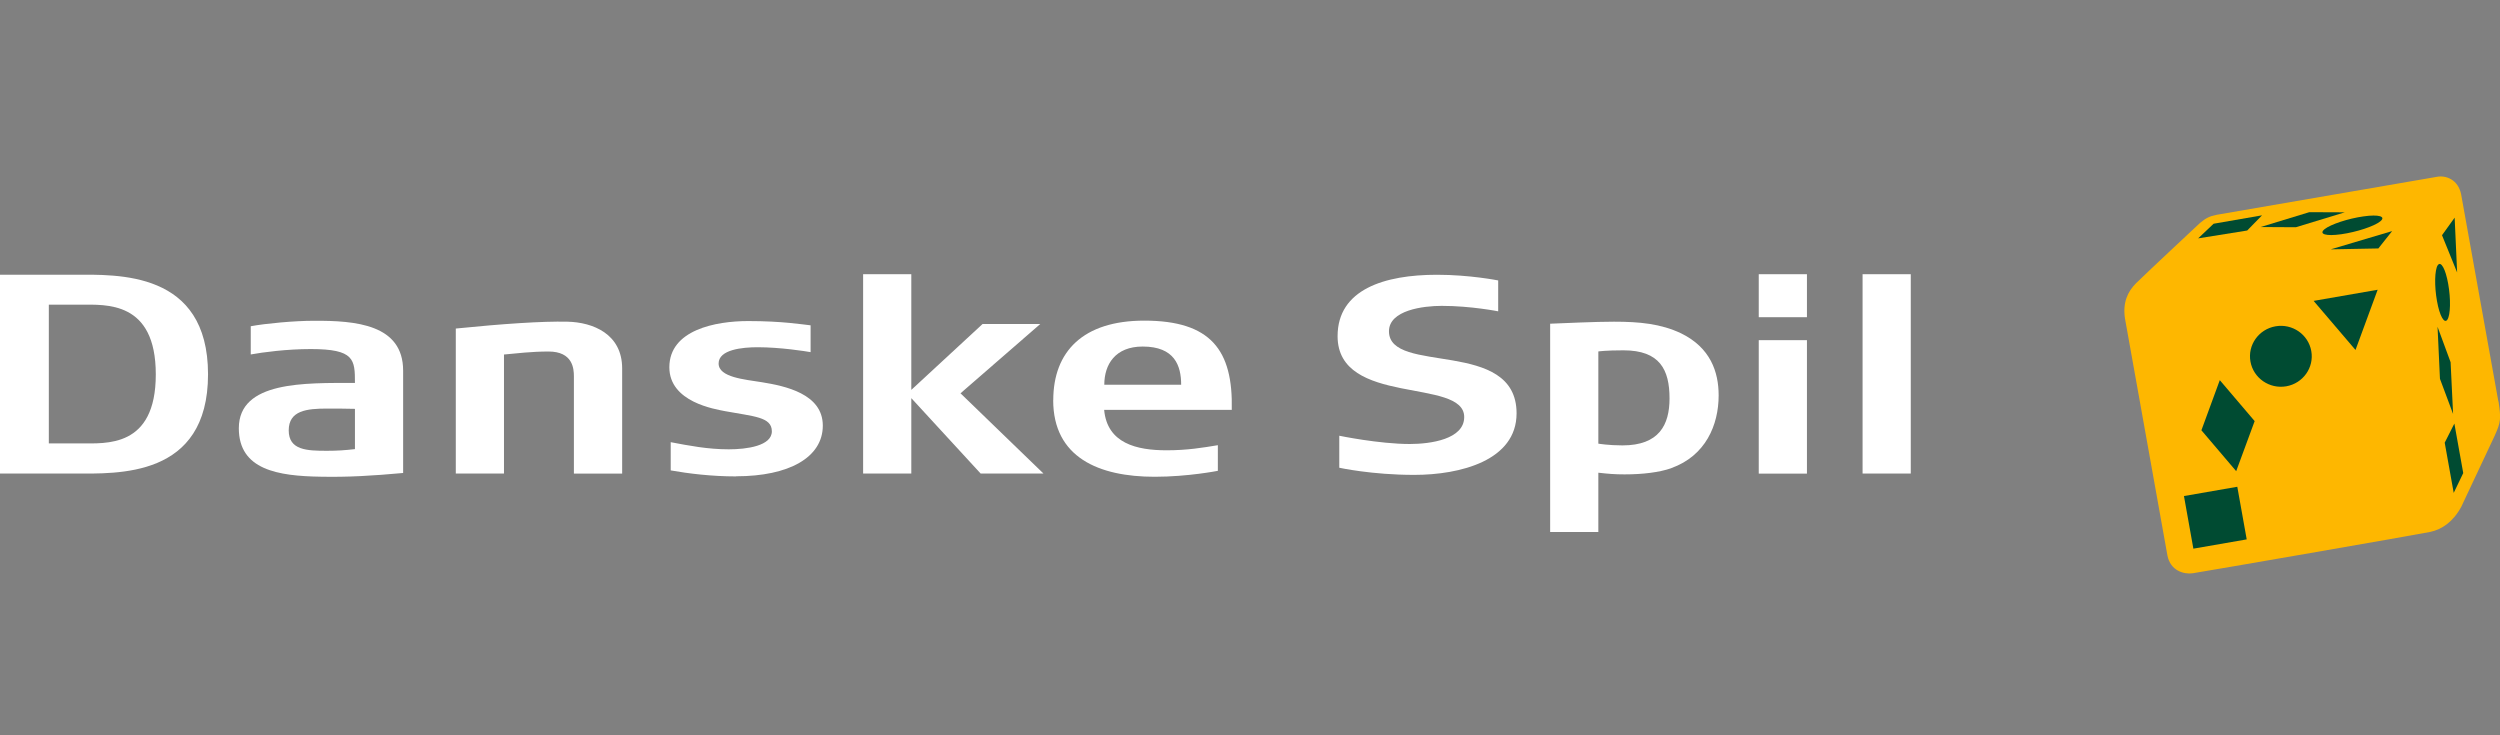 <svg width="170" height="50" viewBox="0 0 170 50" fill="none" xmlns="http://www.w3.org/2000/svg">
<rect x="0" y="0" width="170" height="50" fill="#808080" stroke="none"/>
<g clip-path="url(#clip0_213_341)">
<path d="M169.889 27.297L167.355 13.204C167.153 12.219 166.327 11.895 165.681 12.029L150.719 14.609C150.265 14.7 149.986 14.833 149.595 15.166C149.595 15.166 145.796 18.713 145.241 19.27C144.686 19.832 144.334 20.57 144.498 21.655L147.389 37.795C147.597 38.795 148.485 39.071 149.107 38.981C149.73 38.891 164.479 36.334 165.246 36.172C166.033 36.01 166.81 35.496 167.37 34.453L169.643 29.621C170.058 28.697 170.077 28.488 169.899 27.293L169.889 27.297Z" fill="#FEB700"/>
<path d="M161.853 15.057C161.438 15.39 160.251 15.78 159.208 15.928C158.161 16.076 157.654 15.923 158.069 15.585C158.489 15.252 159.672 14.861 160.719 14.714C161.766 14.566 162.273 14.719 161.858 15.052L161.853 15.057Z" fill="#004B32"/>
<path d="M159.445 14.438L156.12 15.452L153.721 15.438L157.032 14.428L159.445 14.438Z" fill="#004B32"/>
<path d="M150.526 15.214L153.818 14.642L152.809 15.675L149.474 16.209L150.526 15.214Z" fill="#004B32"/>
<path d="M152.136 33.1L148.509 33.731L149.149 37.309L152.776 36.678L152.136 33.1Z" fill="#004B32"/>
<path d="M152.061 32.039L149.696 29.259L150.946 25.85L153.316 28.635L152.061 32.039Z" fill="#004B32"/>
<path d="M155.463 26.269C154.324 26.464 153.234 25.717 153.031 24.588C152.828 23.465 153.591 22.389 154.735 22.189C155.878 21.989 156.964 22.741 157.167 23.869C157.37 24.993 156.607 26.069 155.463 26.269Z" fill="#004B32"/>
<path d="M160.174 23.798L157.326 20.46L161.68 19.703L160.174 23.798Z" fill="#004B32"/>
<path d="M161.728 16.894L158.489 16.956L162.664 15.714L161.728 16.894Z" fill="#004B32"/>
<path d="M166.916 14.8L167.085 18.527L166.057 15.995L166.916 14.8Z" fill="#004B32"/>
<path d="M165.767 18.037C165.98 17.718 166.298 18.285 166.477 19.303C166.66 20.322 166.636 21.408 166.424 21.732C166.216 22.051 165.893 21.484 165.714 20.465C165.531 19.446 165.555 18.356 165.767 18.032V18.037Z" fill="#004B32"/>
<path d="M165.753 22.222L166.641 24.631L166.81 28.149L165.917 25.759L165.753 22.222Z" fill="#004B32"/>
<path d="M166.853 33.515L166.24 30.102L166.897 28.802L167.5 32.168L166.853 33.515Z" fill="#004B32"/>
<path d="M5.053 32.201H0V18.68H5.053C7.958 18.68 14.146 18.385 14.146 25.455C14.146 32.525 7.958 32.201 5.053 32.201ZM5.468 20.718H3.32V30.149H5.468C7.196 30.149 10.594 30.473 10.594 25.46C10.594 20.446 7.201 20.718 5.468 20.718Z" fill="white"/>
<path d="M21.829 32.416C18.9 32.373 16.24 31.949 16.24 29.121C16.24 25.907 20.719 26.04 24.136 26.04C24.136 24.45 24.112 23.736 21.134 23.736C19.517 23.736 17.881 23.95 17.051 24.103V22.184C18.065 21.994 20.029 21.813 21.322 21.813C24.204 21.794 27.413 22.065 27.413 25.207V32.163C25.338 32.354 23.629 32.453 21.829 32.416ZM24.136 27.802C23.721 27.783 22.587 27.783 22.244 27.783C20.878 27.783 19.633 27.907 19.633 29.264C19.633 30.62 20.878 30.654 22.244 30.654C22.934 30.654 23.489 30.616 24.136 30.54V27.807V27.802Z" fill="white"/>
<path d="M50.063 32.396C48.378 32.396 46.81 32.201 45.608 31.987V30.068C46.834 30.302 48.123 30.554 49.556 30.554C50.782 30.554 52.486 30.321 52.486 29.33C52.486 28.34 51.24 28.321 49.305 27.959C48.634 27.821 45.516 27.354 45.516 24.974C45.516 22.436 48.658 21.832 50.874 21.832C53.205 21.832 54.566 22.065 55.121 22.122V23.945C54.773 23.884 53.065 23.612 51.52 23.612C50.483 23.612 48.866 23.769 48.866 24.717C48.866 25.664 50.642 25.802 51.819 25.993C53.364 26.245 55.951 26.769 55.951 28.94C55.951 31.111 53.639 32.387 50.063 32.387V32.396Z" fill="white"/>
<path d="M66.684 32.201L61.969 27.073V32.201H58.692V18.646H61.969V26.512L66.815 22.032H70.738L65.314 26.745L70.956 32.201H66.684Z" fill="white"/>
<path d="M129.932 32.201H126.655V18.646H129.932V32.201Z" fill="white"/>
<path d="M39.025 32.201V25.598C39.025 25.074 38.958 23.903 37.297 23.903C36.144 23.903 35.106 24.031 34.271 24.107V32.201H30.994V22.341C34.16 22.022 36.848 21.836 38.586 21.875C40.319 21.913 42.307 22.708 42.307 25.055V32.206H39.03L39.025 32.201Z" fill="white"/>
<path d="M113.653 31.835C112.823 32.125 111.694 32.258 110.468 32.258C109.797 32.258 109.358 32.22 108.687 32.144V36.177H105.41V22.012C106.4 21.974 108.456 21.875 109.749 21.875C111.482 21.875 112.939 22.012 114.319 22.669C116.303 23.641 116.868 25.279 116.868 26.888C116.868 28.902 115.98 30.997 113.649 31.83L113.653 31.835ZM110.396 23.822C109.175 23.822 108.687 23.898 108.687 23.898V30.168C108.687 30.168 109.382 30.287 110.328 30.287C112.819 30.287 113.528 28.892 113.528 27.093C113.528 25.136 112.867 23.822 110.396 23.822Z" fill="white"/>
<path d="M71.622 27.212C71.622 23.898 73.658 21.803 77.809 21.803C82.331 21.803 83.856 23.803 83.76 27.869H75.082C75.29 30.154 77.297 30.62 79.329 30.62C80.738 30.62 81.776 30.444 82.814 30.273V32.016C82.814 32.016 80.782 32.42 78.518 32.42C74.71 32.42 71.617 31.101 71.617 27.207L71.622 27.212ZM77.703 23.565C75.835 23.565 75.092 24.784 75.092 26.164H80.319C80.319 24.864 79.874 23.565 77.703 23.565Z" fill="white"/>
<path d="M119.595 32.206V23.131H122.872V32.206H119.595Z" fill="white"/>
<path d="M119.595 21.57V18.646H122.872V21.57H119.595Z" fill="white"/>
<path d="M91.071 31.806V29.63C91.071 29.63 93.779 30.192 95.864 30.192C97.273 30.192 99.566 29.873 99.566 28.359C99.566 25.66 90.956 27.659 90.956 22.86C90.956 19.675 94.151 18.684 97.712 18.684C99.957 18.684 101.877 19.07 101.877 19.07V21.17C101.877 21.17 100.024 20.799 98.036 20.799C96.786 20.799 94.45 21.089 94.45 22.527C94.45 25.521 103.127 22.96 103.127 28.107C103.127 31.311 99.31 32.292 96.163 32.292C93.272 32.292 91.071 31.806 91.071 31.806Z" fill="white"/>
</g>
<defs>
<clipPath id="clip0_213_341">
<rect width="170" height="27" fill="white" transform="translate(0 12)"/>
</clipPath>
</defs>
</svg>
